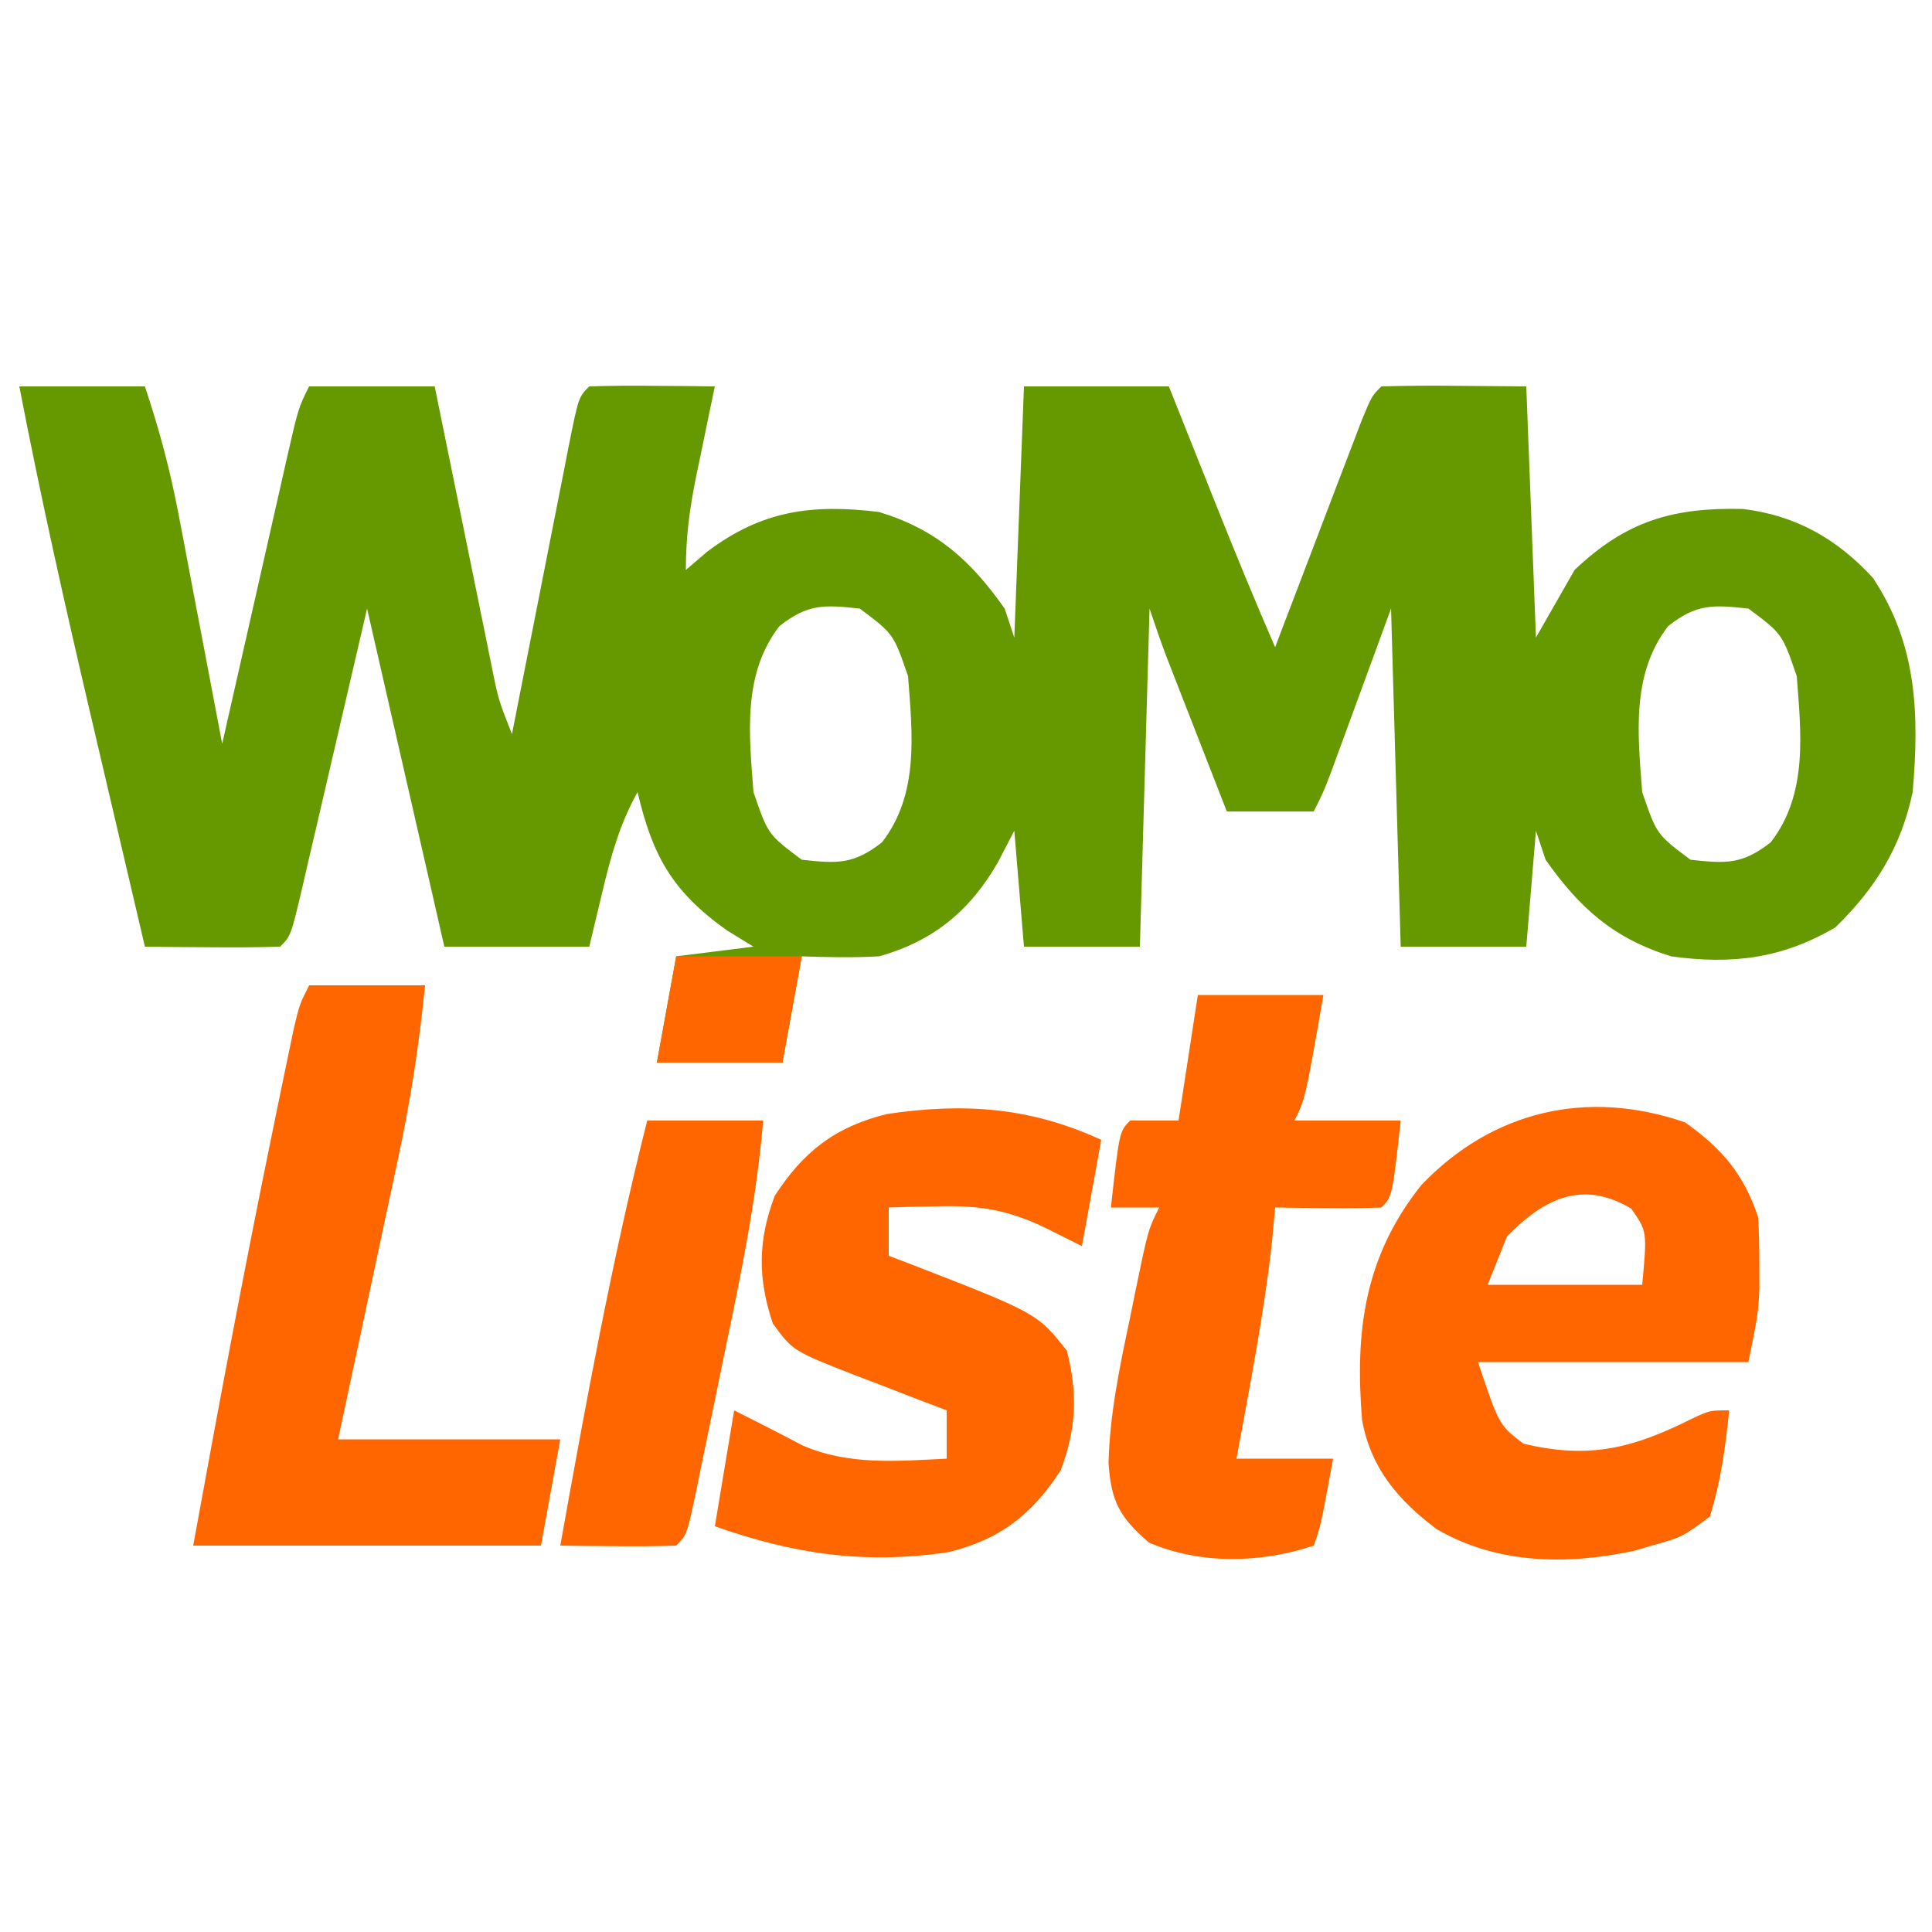 <?xml version="1.0" encoding="UTF-8"?>
<svg version="1.1" xmlns="http://www.w3.org/2000/svg" width="200" height="200">
<path d="M0 0 C4.29 0 8.58 0 13 0 C14.523 4.57 15.616 8.675 16.508 13.367 C16.638 14.047 16.769 14.726 16.903 15.427 C17.314 17.575 17.72 19.725 18.125 21.875 C18.405 23.341 18.685 24.807 18.965 26.273 C19.648 29.848 20.325 33.424 21 37 C21.237 35.95 21.474 34.9 21.719 33.819 C22.597 29.931 23.48 26.043 24.363 22.156 C24.745 20.473 25.126 18.789 25.507 17.104 C26.053 14.686 26.602 12.269 27.152 9.852 C27.322 9.096 27.492 8.341 27.667 7.563 C28.886 2.228 28.886 2.228 30 0 C34.29 0 38.58 0 43 0 C43.207 1.019 43.414 2.039 43.627 3.089 C44.394 6.866 45.164 10.641 45.936 14.417 C46.269 16.052 46.602 17.687 46.934 19.323 C47.41 21.671 47.89 24.019 48.371 26.367 C48.519 27.101 48.667 27.834 48.819 28.59 C49.579 32.402 49.579 32.402 51 36 C51.207 34.945 51.414 33.89 51.627 32.803 C52.393 28.902 53.163 25.001 53.936 21.101 C54.27 19.411 54.603 17.72 54.934 16.029 C55.409 13.603 55.89 11.179 56.371 8.754 C56.519 7.993 56.667 7.233 56.819 6.45 C57.886 1.114 57.886 1.114 59 0 C61.186 -0.073 63.375 -0.084 65.562 -0.062 C67.359 -0.049 67.359 -0.049 69.191 -0.035 C70.118 -0.024 71.045 -0.012 72 0 C71.783 1.036 71.567 2.073 71.344 3.141 C71.062 4.51 70.781 5.88 70.5 7.25 C70.357 7.932 70.214 8.614 70.066 9.316 C69.387 12.646 69 15.583 69 19 C70.083 18.072 70.083 18.072 71.188 17.125 C76.851 12.846 82.028 12.15 89 13 C94.93 14.812 98.484 17.993 102 23 C102.495 24.485 102.495 24.485 103 26 C103.33 17.42 103.66 8.84 104 0 C108.95 0 113.9 0 119 0 C119.543 1.363 120.085 2.725 120.645 4.129 C121.367 5.94 122.09 7.751 122.812 9.562 C123.169 10.458 123.525 11.353 123.893 12.275 C125.864 17.213 127.88 22.124 130 27 C130.298 26.218 130.595 25.435 130.902 24.629 C132.005 21.734 133.11 18.84 134.218 15.947 C134.933 14.075 135.645 12.203 136.357 10.33 C136.805 9.16 137.253 7.99 137.715 6.785 C138.129 5.701 138.542 4.617 138.969 3.5 C140 1 140 1 141 0 C143.533 -0.073 146.031 -0.092 148.562 -0.062 C151.017 -0.042 153.471 -0.021 156 0 C156.33 8.58 156.66 17.16 157 26 C158.98 22.535 158.98 22.535 161 19 C166.355 13.92 171.183 12.515 178.438 12.688 C183.904 13.354 188.166 15.779 191.875 19.812 C196.473 26.71 196.687 33.934 196 42 C194.774 47.738 192.17 51.925 188 56 C182.483 59.246 177.255 59.873 171 59 C165.069 57.171 161.522 54.016 158 49 C157.67 48.01 157.34 47.02 157 46 C156.67 49.96 156.34 53.92 156 58 C151.71 58 147.42 58 143 58 C142.67 46.45 142.34 34.9 142 23 C139.74 29.162 139.74 29.162 137.483 35.326 C137.06 36.475 137.06 36.475 136.629 37.648 C136.341 38.434 136.053 39.219 135.756 40.029 C135 42 135 42 134 44 C131.03 44 128.06 44 125 44 C123.853 41.063 122.708 38.125 121.562 35.188 C121.237 34.354 120.912 33.521 120.576 32.662 C120.264 31.86 119.951 31.057 119.629 30.23 C119.341 29.492 119.053 28.754 118.756 27.993 C118.13 26.343 117.558 24.674 117 23 C116.67 34.55 116.34 46.1 116 58 C112.04 58 108.08 58 104 58 C103.505 52.06 103.505 52.06 103 46 C102.443 47.072 101.886 48.145 101.312 49.25 C98.431 54.273 94.622 57.431 89 59 C86.308 59.151 83.7 59.092 81 59 C80.34 62.63 79.68 66.26 79 70 C74.71 70 70.42 70 66 70 C66.66 66.37 67.32 62.74 68 59 C70.64 58.67 73.28 58.34 76 58 C75.093 57.443 74.185 56.886 73.25 56.312 C67.573 52.273 65.55 48.586 64 42 C62.152 45.31 61.255 48.572 60.375 52.25 C59.921 54.148 59.468 56.045 59 58 C54.05 58 49.1 58 44 58 C41.36 46.45 38.72 34.9 36 23 C33.408 34.143 33.408 34.143 30.824 45.289 C30.499 46.681 30.174 48.073 29.848 49.465 C29.596 50.558 29.596 50.558 29.34 51.674 C28.114 56.886 28.114 56.886 27 58 C24.647 58.073 22.292 58.084 19.938 58.062 C18.647 58.053 17.357 58.044 16.027 58.035 C15.028 58.024 14.029 58.012 13 58 C11.628 52.152 10.259 46.302 8.892 40.452 C8.429 38.469 7.964 36.486 7.499 34.503 C4.807 23.033 2.231 11.569 0 0 Z M67 20 C68 22 68 22 68 22 Z M78.688 24.812 C74.848 29.79 75.541 36.001 76 42 C77.503 46.387 77.503 46.387 81 49 C84.68 49.4 86.349 49.51 89.312 47.188 C93.152 42.21 92.459 35.999 92 30 C90.497 25.613 90.497 25.613 87 23 C83.32 22.6 81.651 22.49 78.688 24.812 Z M170.688 24.812 C166.848 29.79 167.541 36.001 168 42 C169.503 46.387 169.503 46.387 173 49 C176.68 49.4 178.349 49.51 181.312 47.188 C185.152 42.21 184.459 35.999 184 30 C182.497 25.613 182.497 25.613 179 23 C175.32 22.6 173.651 22.49 170.688 24.812 Z " fill="#669900" transform="translate(2,40)"/>
<path d="M0 0 C3.824 2.705 6.079 5.362 7.562 9.812 C7.656 11.435 7.692 13.062 7.688 14.688 C7.691 15.952 7.691 15.952 7.695 17.242 C7.562 19.812 7.562 19.812 6.562 24.812 C-2.678 24.812 -11.918 24.812 -21.438 24.812 C-19.258 31.329 -19.258 31.329 -16.75 33.25 C-9.963 34.901 -5.412 33.744 0.68 30.688 C2.562 29.812 2.562 29.812 4.562 29.812 C4.191 33.582 3.696 37.191 2.562 40.812 C-0.312 42.938 -0.312 42.938 -3.438 43.812 C-4.043 43.989 -4.649 44.166 -5.273 44.348 C-12.237 45.843 -19.53 45.74 -25.75 42.086 C-29.71 39.098 -32.537 35.791 -33.438 30.812 C-34.194 21.571 -33.182 13.881 -27.312 6.5 C-19.949 -1.218 -10.122 -3.497 0 0 Z M-18.438 11.812 C-19.098 13.463 -19.758 15.113 -20.438 16.812 C-15.158 16.812 -9.877 16.812 -4.438 16.812 C-3.923 11.306 -3.923 11.306 -5.562 8.938 C-10.64 5.891 -14.634 7.903 -18.438 11.812 Z " fill="#FF6600" transform="translate(174.438,116.188)"/>
<path d="M0 0 C-0.66 3.63 -1.32 7.26 -2 11 C-3.32 10.34 -4.64 9.68 -6 9 C-9.78 7.231 -12.645 6.775 -16.812 6.875 C-17.788 6.893 -18.764 6.911 -19.77 6.93 C-20.506 6.953 -21.242 6.976 -22 7 C-22 8.65 -22 10.3 -22 12 C-21.359 12.242 -20.719 12.485 -20.059 12.734 C-6.638 17.935 -6.638 17.935 -3.562 21.812 C-2.414 26.28 -2.579 29.87 -4.188 34.188 C-7.144 38.775 -10.489 41.388 -15.859 42.684 C-24.493 43.96 -31.831 42.883 -40 40 C-39.34 36.04 -38.68 32.08 -38 28 C-35.633 29.183 -33.275 30.385 -30.938 31.625 C-26.139 33.71 -21.128 33.25 -16 33 C-16 31.35 -16 29.7 -16 28 C-17.048 27.602 -18.096 27.203 -19.176 26.793 C-20.555 26.258 -21.934 25.723 -23.312 25.188 C-24.003 24.926 -24.693 24.665 -25.404 24.396 C-31.934 21.841 -31.934 21.841 -34 19 C-35.568 14.295 -35.549 10.474 -33.812 5.812 C-30.857 1.227 -27.515 -1.383 -22.148 -2.684 C-14.158 -3.86 -7.333 -3.384 0 0 Z " fill="#FF6600" transform="translate(114,118)"/>
<path d="M0 0 C3.96 0 7.92 0 12 0 C11.395 6.172 10.463 12.133 9.152 18.191 C8.976 19.022 8.8 19.853 8.619 20.709 C8.062 23.328 7.5 25.945 6.938 28.562 C6.556 30.352 6.175 32.142 5.795 33.932 C4.869 38.289 3.934 42.644 3 47 C10.59 47 18.18 47 26 47 C25.34 50.63 24.68 54.26 24 58 C12.12 58 0.24 58 -12 58 C-9.384 43.615 -6.7 29.257 -3.75 14.938 C-3.492 13.678 -3.234 12.418 -2.968 11.12 C-2.726 9.955 -2.484 8.79 -2.234 7.59 C-2.02 6.557 -1.806 5.525 -1.585 4.461 C-1 2 -1 2 0 0 Z " fill="#FF6600" transform="translate(32,102)"/>
<path d="M0 0 C4.29 0 8.58 0 13 0 C11.125 10.75 11.125 10.75 10 13 C13.63 13 17.26 13 21 13 C20.125 20.875 20.125 20.875 19 22 C17.147 22.072 15.292 22.084 13.438 22.062 C12.426 22.053 11.414 22.044 10.371 22.035 C9.197 22.018 9.197 22.018 8 22 C7.897 23.134 7.794 24.269 7.688 25.438 C6.859 33.016 5.368 40.505 4 48 C7.3 48 10.6 48 14 48 C12.73 54.934 12.73 54.934 12 57 C6.512 58.829 0.275 58.975 -5.062 56.688 C-8.09 54.05 -8.966 52.495 -9.246 48.461 C-9.115 43.405 -8.109 38.559 -7.062 33.625 C-6.88 32.724 -6.698 31.823 -6.51 30.895 C-5.151 24.301 -5.151 24.301 -4 22 C-5.65 22 -7.3 22 -9 22 C-8.125 14.125 -8.125 14.125 -7 13 C-5.35 13 -3.7 13 -2 13 C-1.34 8.71 -0.68 4.42 0 0 Z " fill="#FF6600" transform="translate(124,103)"/>
<path d="M0 0 C3.96 0 7.92 0 12 0 C11.325 8.177 9.66 16.131 7.989 24.15 C7.496 26.521 7.011 28.893 6.527 31.266 C6.217 32.771 5.905 34.276 5.594 35.781 C5.449 36.492 5.304 37.202 5.155 37.934 C4.115 42.885 4.115 42.885 3 44 C0.98 44.072 -1.042 44.084 -3.062 44.062 C-4.167 44.053 -5.272 44.044 -6.41 44.035 C-7.692 44.018 -7.692 44.018 -9 44 C-6.357 29.242 -3.671 14.541 0 0 Z " fill="#FF6600" transform="translate(67,116)"/>
<path d="M0 0 C4.29 0 8.58 0 13 0 C12.34 3.63 11.68 7.26 11 11 C6.71 11 2.42 11 -2 11 C-1.34 7.37 -0.68 3.74 0 0 Z " fill="#FF6600" transform="translate(70,99)"/>
</svg>

